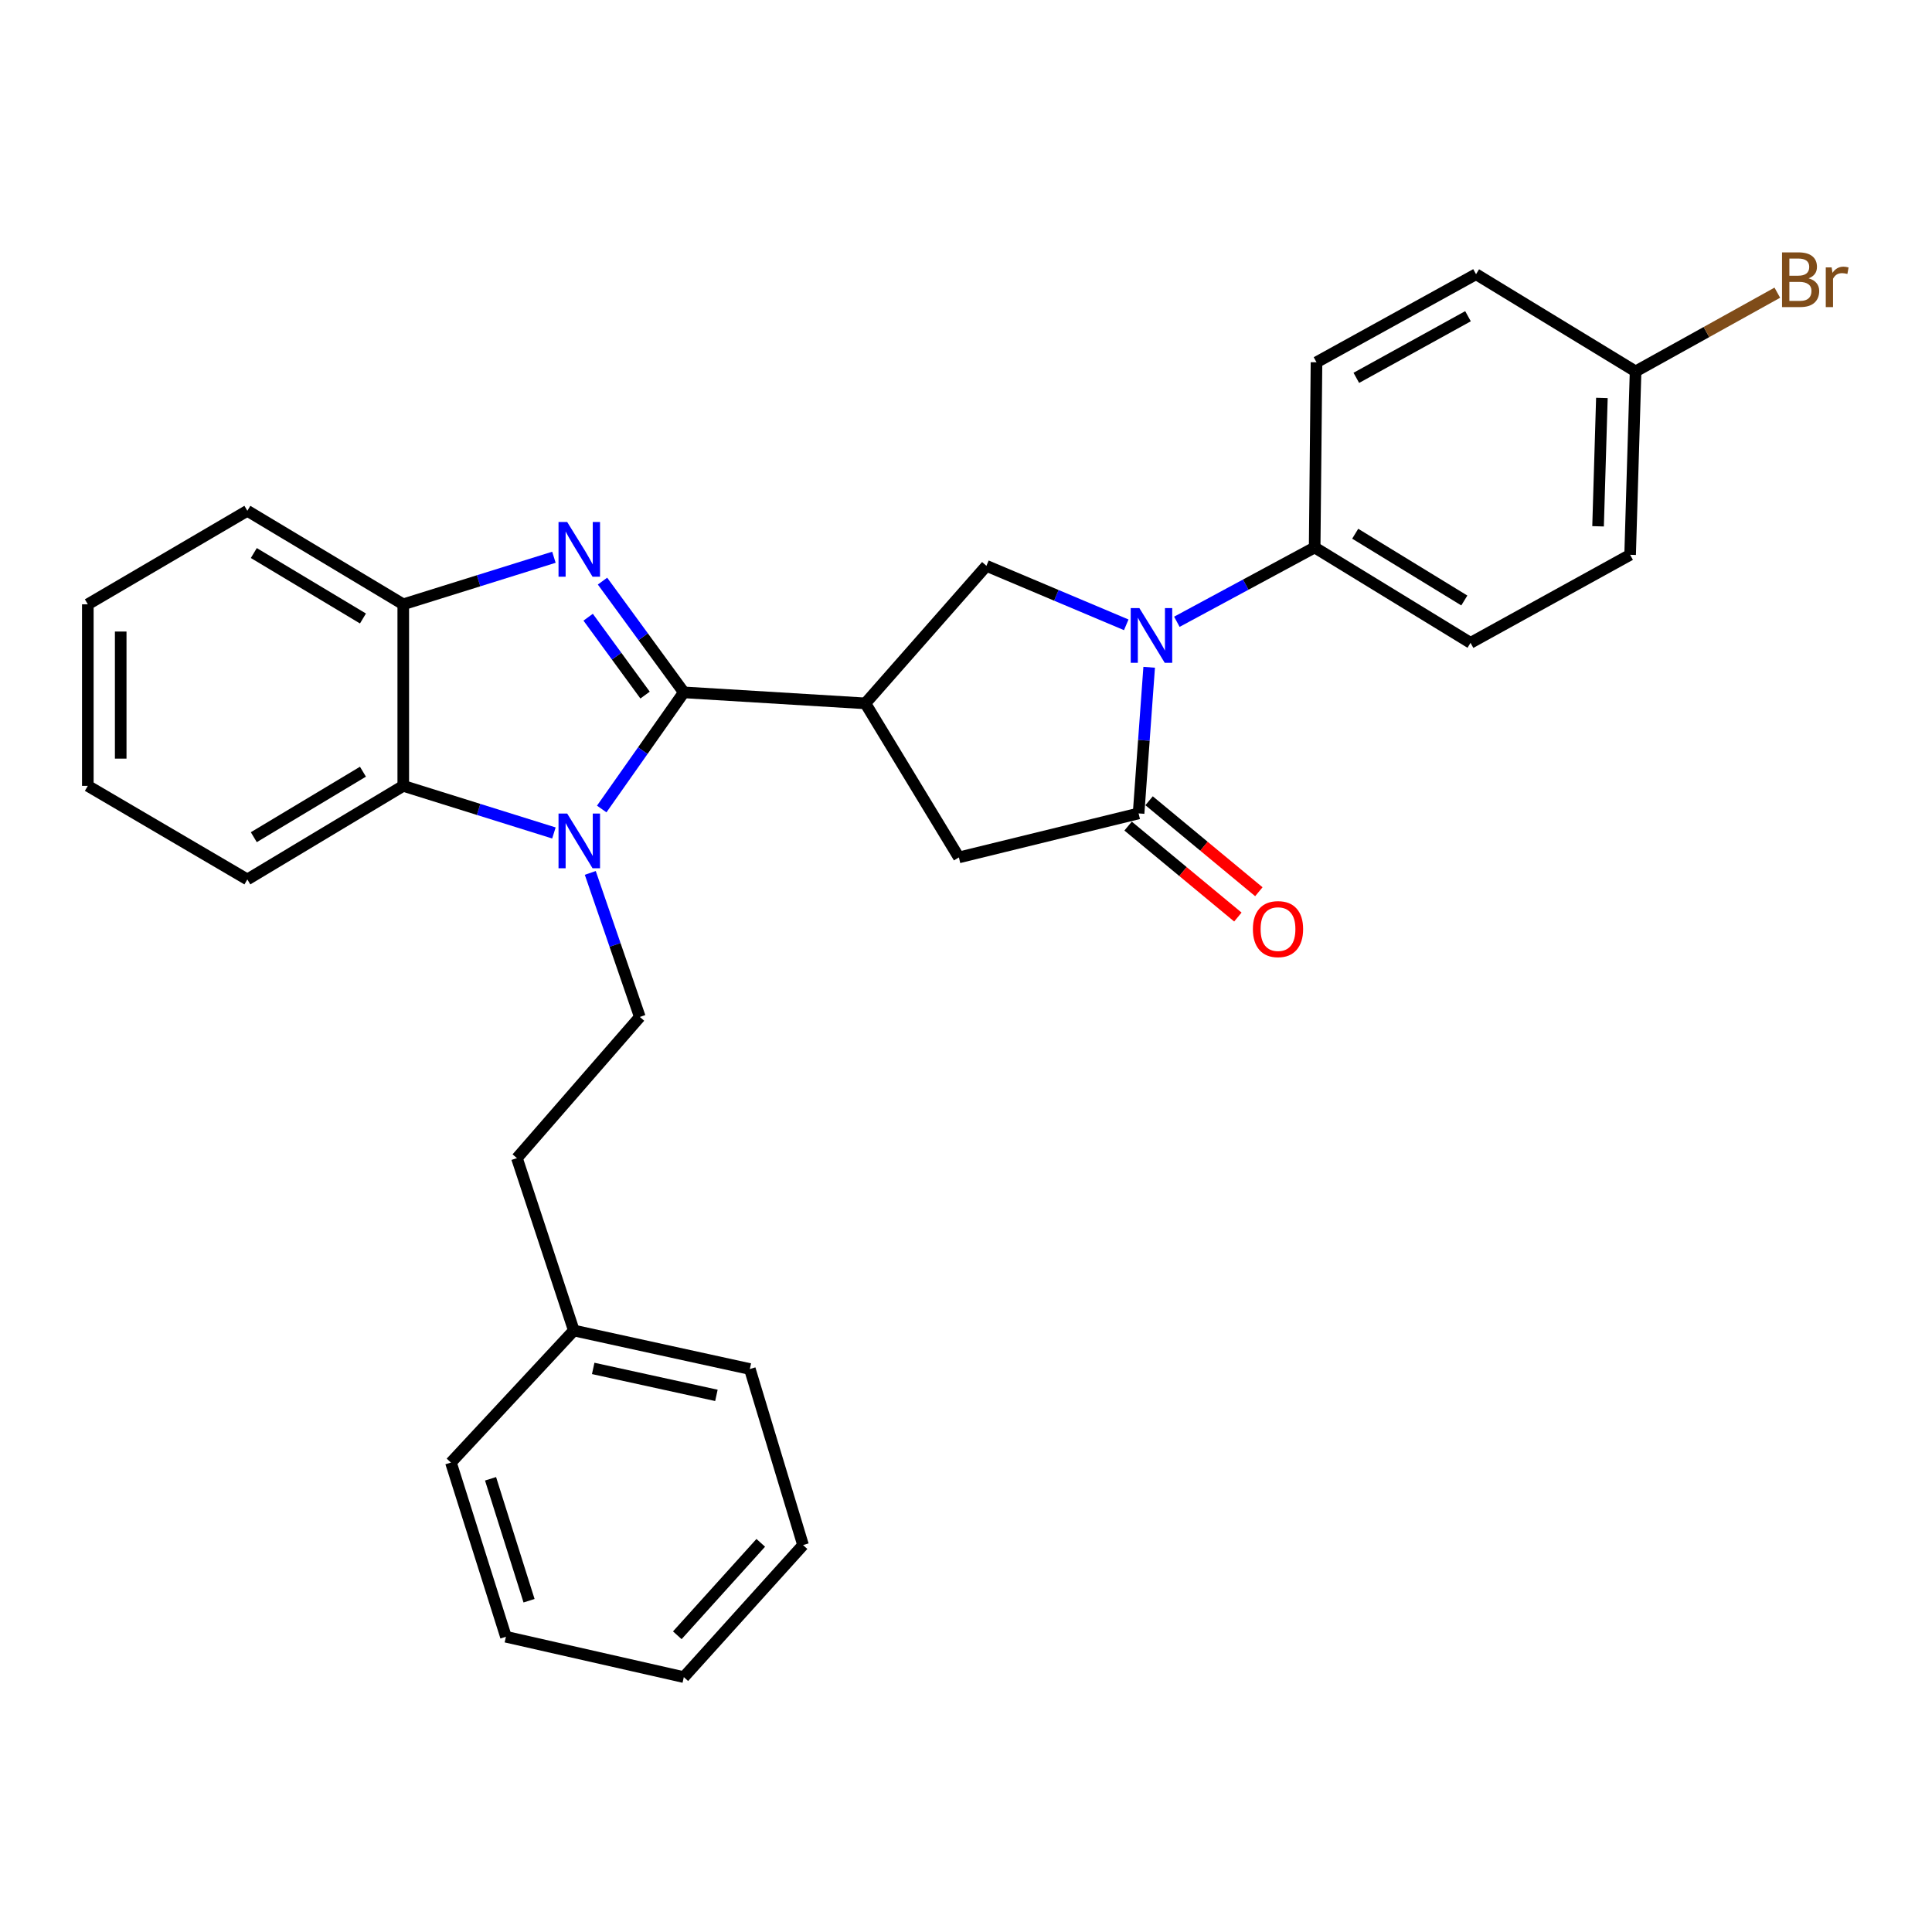 <?xml version='1.0' encoding='iso-8859-1'?>
<svg version='1.1' baseProfile='full'
              xmlns='http://www.w3.org/2000/svg'
                      xmlns:rdkit='http://www.rdkit.org/xml'
                      xmlns:xlink='http://www.w3.org/1999/xlink'
                  xml:space='preserve'
width='1000px' height='1000px' viewBox='0 0 1000 1000'>
<!-- END OF HEADER -->
<rect style='opacity:1.0;fill:#FFFFFF;stroke:none' width='1000' height='1000' x='0' y='0'> </rect>
<path class='bond-0' d='M 353.947,358.367 L 332.7,388.551' style='fill:none;fill-rule:evenodd;stroke:#000000;stroke-width:6px;stroke-linecap:butt;stroke-linejoin:miter;stroke-opacity:1' />
<path class='bond-0' d='M 332.7,388.551 L 311.453,418.736' style='fill:none;fill-rule:evenodd;stroke:#0000FF;stroke-width:6px;stroke-linecap:butt;stroke-linejoin:miter;stroke-opacity:1' />
<path class='bond-1' d='M 353.947,358.367 L 332.902,329.577' style='fill:none;fill-rule:evenodd;stroke:#000000;stroke-width:6px;stroke-linecap:butt;stroke-linejoin:miter;stroke-opacity:1' />
<path class='bond-1' d='M 332.902,329.577 L 311.858,300.786' style='fill:none;fill-rule:evenodd;stroke:#0000FF;stroke-width:6px;stroke-linecap:butt;stroke-linejoin:miter;stroke-opacity:1' />
<path class='bond-1' d='M 333.89,359.776 L 319.159,339.622' style='fill:none;fill-rule:evenodd;stroke:#000000;stroke-width:6px;stroke-linecap:butt;stroke-linejoin:miter;stroke-opacity:1' />
<path class='bond-1' d='M 319.159,339.622 L 304.428,319.469' style='fill:none;fill-rule:evenodd;stroke:#0000FF;stroke-width:6px;stroke-linecap:butt;stroke-linejoin:miter;stroke-opacity:1' />
<path class='bond-2' d='M 353.947,358.367 L 447.916,364.06' style='fill:none;fill-rule:evenodd;stroke:#000000;stroke-width:6px;stroke-linecap:butt;stroke-linejoin:miter;stroke-opacity:1' />
<path class='bond-6' d='M 286.705,431.142 L 247.716,418.951' style='fill:none;fill-rule:evenodd;stroke:#0000FF;stroke-width:6px;stroke-linecap:butt;stroke-linejoin:miter;stroke-opacity:1' />
<path class='bond-6' d='M 247.716,418.951 L 208.728,406.76' style='fill:none;fill-rule:evenodd;stroke:#000000;stroke-width:6px;stroke-linecap:butt;stroke-linejoin:miter;stroke-opacity:1' />
<path class='bond-9' d='M 305.53,451.815 L 318.352,489.092' style='fill:none;fill-rule:evenodd;stroke:#0000FF;stroke-width:6px;stroke-linecap:butt;stroke-linejoin:miter;stroke-opacity:1' />
<path class='bond-9' d='M 318.352,489.092 L 331.173,526.369' style='fill:none;fill-rule:evenodd;stroke:#000000;stroke-width:6px;stroke-linecap:butt;stroke-linejoin:miter;stroke-opacity:1' />
<path class='bond-7' d='M 286.705,288.434 L 247.717,300.613' style='fill:none;fill-rule:evenodd;stroke:#0000FF;stroke-width:6px;stroke-linecap:butt;stroke-linejoin:miter;stroke-opacity:1' />
<path class='bond-7' d='M 247.717,300.613 L 208.728,312.791' style='fill:none;fill-rule:evenodd;stroke:#000000;stroke-width:6px;stroke-linecap:butt;stroke-linejoin:miter;stroke-opacity:1' />
<path class='bond-5' d='M 447.916,364.06 L 510.572,292.874' style='fill:none;fill-rule:evenodd;stroke:#000000;stroke-width:6px;stroke-linecap:butt;stroke-linejoin:miter;stroke-opacity:1' />
<path class='bond-8' d='M 447.916,364.06 L 496.319,443.796' style='fill:none;fill-rule:evenodd;stroke:#000000;stroke-width:6px;stroke-linecap:butt;stroke-linejoin:miter;stroke-opacity:1' />
<path class='bond-3' d='M 582.943,323.407 L 546.757,308.141' style='fill:none;fill-rule:evenodd;stroke:#0000FF;stroke-width:6px;stroke-linecap:butt;stroke-linejoin:miter;stroke-opacity:1' />
<path class='bond-3' d='M 546.757,308.141 L 510.572,292.874' style='fill:none;fill-rule:evenodd;stroke:#000000;stroke-width:6px;stroke-linecap:butt;stroke-linejoin:miter;stroke-opacity:1' />
<path class='bond-10' d='M 609.14,321.831 L 644.802,302.6' style='fill:none;fill-rule:evenodd;stroke:#0000FF;stroke-width:6px;stroke-linecap:butt;stroke-linejoin:miter;stroke-opacity:1' />
<path class='bond-10' d='M 644.802,302.6 L 680.465,283.369' style='fill:none;fill-rule:evenodd;stroke:#000000;stroke-width:6px;stroke-linecap:butt;stroke-linejoin:miter;stroke-opacity:1' />
<path class='bond-30' d='M 594.809,345.385 L 592.071,383.204' style='fill:none;fill-rule:evenodd;stroke:#0000FF;stroke-width:6px;stroke-linecap:butt;stroke-linejoin:miter;stroke-opacity:1' />
<path class='bond-30' d='M 592.071,383.204 L 589.333,421.022' style='fill:none;fill-rule:evenodd;stroke:#000000;stroke-width:6px;stroke-linecap:butt;stroke-linejoin:miter;stroke-opacity:1' />
<path class='bond-4' d='M 589.333,421.022 L 496.319,443.796' style='fill:none;fill-rule:evenodd;stroke:#000000;stroke-width:6px;stroke-linecap:butt;stroke-linejoin:miter;stroke-opacity:1' />
<path class='bond-11' d='M 583.902,427.576 L 612.311,451.118' style='fill:none;fill-rule:evenodd;stroke:#000000;stroke-width:6px;stroke-linecap:butt;stroke-linejoin:miter;stroke-opacity:1' />
<path class='bond-11' d='M 612.311,451.118 L 640.719,474.661' style='fill:none;fill-rule:evenodd;stroke:#FF0000;stroke-width:6px;stroke-linecap:butt;stroke-linejoin:miter;stroke-opacity:1' />
<path class='bond-11' d='M 594.764,414.469 L 623.173,438.011' style='fill:none;fill-rule:evenodd;stroke:#000000;stroke-width:6px;stroke-linecap:butt;stroke-linejoin:miter;stroke-opacity:1' />
<path class='bond-11' d='M 623.173,438.011 L 651.582,461.553' style='fill:none;fill-rule:evenodd;stroke:#FF0000;stroke-width:6px;stroke-linecap:butt;stroke-linejoin:miter;stroke-opacity:1' />
<path class='bond-20' d='M 208.728,406.76 L 128.027,455.192' style='fill:none;fill-rule:evenodd;stroke:#000000;stroke-width:6px;stroke-linecap:butt;stroke-linejoin:miter;stroke-opacity:1' />
<path class='bond-20' d='M 187.863,399.429 L 131.373,433.331' style='fill:none;fill-rule:evenodd;stroke:#000000;stroke-width:6px;stroke-linecap:butt;stroke-linejoin:miter;stroke-opacity:1' />
<path class='bond-29' d='M 208.728,406.76 L 208.728,312.791' style='fill:none;fill-rule:evenodd;stroke:#000000;stroke-width:6px;stroke-linecap:butt;stroke-linejoin:miter;stroke-opacity:1' />
<path class='bond-21' d='M 208.728,312.791 L 128.027,264.388' style='fill:none;fill-rule:evenodd;stroke:#000000;stroke-width:6px;stroke-linecap:butt;stroke-linejoin:miter;stroke-opacity:1' />
<path class='bond-21' d='M 187.867,320.13 L 131.376,286.247' style='fill:none;fill-rule:evenodd;stroke:#000000;stroke-width:6px;stroke-linecap:butt;stroke-linejoin:miter;stroke-opacity:1' />
<path class='bond-14' d='M 331.173,526.369 L 267.563,599.446' style='fill:none;fill-rule:evenodd;stroke:#000000;stroke-width:6px;stroke-linecap:butt;stroke-linejoin:miter;stroke-opacity:1' />
<path class='bond-12' d='M 680.465,283.369 L 761.147,332.737' style='fill:none;fill-rule:evenodd;stroke:#000000;stroke-width:6px;stroke-linecap:butt;stroke-linejoin:miter;stroke-opacity:1' />
<path class='bond-12' d='M 701.452,276.254 L 757.929,310.811' style='fill:none;fill-rule:evenodd;stroke:#000000;stroke-width:6px;stroke-linecap:butt;stroke-linejoin:miter;stroke-opacity:1' />
<path class='bond-13' d='M 680.465,283.369 L 681.42,187.509' style='fill:none;fill-rule:evenodd;stroke:#000000;stroke-width:6px;stroke-linecap:butt;stroke-linejoin:miter;stroke-opacity:1' />
<path class='bond-16' d='M 761.147,332.737 L 843.748,287.162' style='fill:none;fill-rule:evenodd;stroke:#000000;stroke-width:6px;stroke-linecap:butt;stroke-linejoin:miter;stroke-opacity:1' />
<path class='bond-17' d='M 681.42,187.509 L 763.993,141.933' style='fill:none;fill-rule:evenodd;stroke:#000000;stroke-width:6px;stroke-linecap:butt;stroke-linejoin:miter;stroke-opacity:1' />
<path class='bond-17' d='M 702.032,195.576 L 759.833,163.673' style='fill:none;fill-rule:evenodd;stroke:#000000;stroke-width:6px;stroke-linecap:butt;stroke-linejoin:miter;stroke-opacity:1' />
<path class='bond-19' d='M 267.563,599.446 L 297.013,688.668' style='fill:none;fill-rule:evenodd;stroke:#000000;stroke-width:6px;stroke-linecap:butt;stroke-linejoin:miter;stroke-opacity:1' />
<path class='bond-15' d='M 846.576,192.237 L 763.993,141.933' style='fill:none;fill-rule:evenodd;stroke:#000000;stroke-width:6px;stroke-linecap:butt;stroke-linejoin:miter;stroke-opacity:1' />
<path class='bond-18' d='M 846.576,192.237 L 883.254,171.864' style='fill:none;fill-rule:evenodd;stroke:#000000;stroke-width:6px;stroke-linecap:butt;stroke-linejoin:miter;stroke-opacity:1' />
<path class='bond-18' d='M 883.254,171.864 L 919.933,151.49' style='fill:none;fill-rule:evenodd;stroke:#7F4C19;stroke-width:6px;stroke-linecap:butt;stroke-linejoin:miter;stroke-opacity:1' />
<path class='bond-32' d='M 846.576,192.237 L 843.748,287.162' style='fill:none;fill-rule:evenodd;stroke:#000000;stroke-width:6px;stroke-linecap:butt;stroke-linejoin:miter;stroke-opacity:1' />
<path class='bond-32' d='M 829.136,205.969 L 827.156,272.416' style='fill:none;fill-rule:evenodd;stroke:#000000;stroke-width:6px;stroke-linecap:butt;stroke-linejoin:miter;stroke-opacity:1' />
<path class='bond-22' d='M 297.013,688.668 L 388.117,708.604' style='fill:none;fill-rule:evenodd;stroke:#000000;stroke-width:6px;stroke-linecap:butt;stroke-linejoin:miter;stroke-opacity:1' />
<path class='bond-22' d='M 307.04,708.288 L 370.812,722.244' style='fill:none;fill-rule:evenodd;stroke:#000000;stroke-width:6px;stroke-linecap:butt;stroke-linejoin:miter;stroke-opacity:1' />
<path class='bond-23' d='M 297.013,688.668 L 233.402,757.017' style='fill:none;fill-rule:evenodd;stroke:#000000;stroke-width:6px;stroke-linecap:butt;stroke-linejoin:miter;stroke-opacity:1' />
<path class='bond-24' d='M 128.027,455.192 L 45.455,406.76' style='fill:none;fill-rule:evenodd;stroke:#000000;stroke-width:6px;stroke-linecap:butt;stroke-linejoin:miter;stroke-opacity:1' />
<path class='bond-25' d='M 128.027,264.388 L 45.455,312.791' style='fill:none;fill-rule:evenodd;stroke:#000000;stroke-width:6px;stroke-linecap:butt;stroke-linejoin:miter;stroke-opacity:1' />
<path class='bond-27' d='M 388.117,708.604 L 415.657,799.727' style='fill:none;fill-rule:evenodd;stroke:#000000;stroke-width:6px;stroke-linecap:butt;stroke-linejoin:miter;stroke-opacity:1' />
<path class='bond-26' d='M 233.402,757.017 L 261.869,847.184' style='fill:none;fill-rule:evenodd;stroke:#000000;stroke-width:6px;stroke-linecap:butt;stroke-linejoin:miter;stroke-opacity:1' />
<path class='bond-26' d='M 253.906,765.417 L 273.833,828.534' style='fill:none;fill-rule:evenodd;stroke:#000000;stroke-width:6px;stroke-linecap:butt;stroke-linejoin:miter;stroke-opacity:1' />
<path class='bond-31' d='M 45.455,406.76 L 45.455,312.791' style='fill:none;fill-rule:evenodd;stroke:#000000;stroke-width:6px;stroke-linecap:butt;stroke-linejoin:miter;stroke-opacity:1' />
<path class='bond-31' d='M 62.478,392.665 L 62.478,326.887' style='fill:none;fill-rule:evenodd;stroke:#000000;stroke-width:6px;stroke-linecap:butt;stroke-linejoin:miter;stroke-opacity:1' />
<path class='bond-28' d='M 261.869,847.184 L 353.947,868.076' style='fill:none;fill-rule:evenodd;stroke:#000000;stroke-width:6px;stroke-linecap:butt;stroke-linejoin:miter;stroke-opacity:1' />
<path class='bond-33' d='M 415.657,799.727 L 353.947,868.076' style='fill:none;fill-rule:evenodd;stroke:#000000;stroke-width:6px;stroke-linecap:butt;stroke-linejoin:miter;stroke-opacity:1' />
<path class='bond-33' d='M 393.765,798.571 L 350.568,846.415' style='fill:none;fill-rule:evenodd;stroke:#000000;stroke-width:6px;stroke-linecap:butt;stroke-linejoin:miter;stroke-opacity:1' />
<path  class='atom-1' d='M 293.571 421.086
L 302.851 436.086
Q 303.771 437.566, 305.251 440.246
Q 306.731 442.926, 306.811 443.086
L 306.811 421.086
L 310.571 421.086
L 310.571 449.406
L 306.691 449.406
L 296.731 433.006
Q 295.571 431.086, 294.331 428.886
Q 293.131 426.686, 292.771 426.006
L 292.771 449.406
L 289.091 449.406
L 289.091 421.086
L 293.571 421.086
' fill='#0000FF'/>
<path  class='atom-2' d='M 293.571 270.174
L 302.851 285.174
Q 303.771 286.654, 305.251 289.334
Q 306.731 292.014, 306.811 292.174
L 306.811 270.174
L 310.571 270.174
L 310.571 298.494
L 306.691 298.494
L 296.731 282.094
Q 295.571 280.174, 294.331 277.974
Q 293.131 275.774, 292.771 275.094
L 292.771 298.494
L 289.091 298.494
L 289.091 270.174
L 293.571 270.174
' fill='#0000FF'/>
<path  class='atom-4' d='M 589.741 314.756
L 599.021 329.756
Q 599.941 331.236, 601.421 333.916
Q 602.901 336.596, 602.981 336.756
L 602.981 314.756
L 606.741 314.756
L 606.741 343.076
L 602.861 343.076
L 592.901 326.676
Q 591.741 324.756, 590.501 322.556
Q 589.301 320.356, 588.941 319.676
L 588.941 343.076
L 585.261 343.076
L 585.261 314.756
L 589.741 314.756
' fill='#0000FF'/>
<path  class='atom-12' d='M 648.494 480.902
Q 648.494 474.102, 651.854 470.302
Q 655.214 466.502, 661.494 466.502
Q 667.774 466.502, 671.134 470.302
Q 674.494 474.102, 674.494 480.902
Q 674.494 487.782, 671.094 491.702
Q 667.694 495.582, 661.494 495.582
Q 655.254 495.582, 651.854 491.702
Q 648.494 487.822, 648.494 480.902
M 661.494 492.382
Q 665.814 492.382, 668.134 489.502
Q 670.494 486.582, 670.494 480.902
Q 670.494 475.342, 668.134 472.542
Q 665.814 469.702, 661.494 469.702
Q 657.174 469.702, 654.814 472.502
Q 652.494 475.302, 652.494 480.902
Q 652.494 486.622, 654.814 489.502
Q 657.174 492.382, 661.494 492.382
' fill='#FF0000'/>
<path  class='atom-19' d='M 936.135 144.069
Q 938.855 144.829, 940.215 146.509
Q 941.615 148.149, 941.615 150.589
Q 941.615 154.509, 939.095 156.749
Q 936.615 158.949, 931.895 158.949
L 922.375 158.949
L 922.375 130.629
L 930.735 130.629
Q 935.575 130.629, 938.015 132.589
Q 940.455 134.549, 940.455 138.149
Q 940.455 142.429, 936.135 144.069
M 926.175 133.829
L 926.175 142.709
L 930.735 142.709
Q 933.535 142.709, 934.975 141.589
Q 936.455 140.429, 936.455 138.149
Q 936.455 133.829, 930.735 133.829
L 926.175 133.829
M 931.895 155.749
Q 934.655 155.749, 936.135 154.429
Q 937.615 153.109, 937.615 150.589
Q 937.615 148.269, 935.975 147.109
Q 934.375 145.909, 931.295 145.909
L 926.175 145.909
L 926.175 155.749
L 931.895 155.749
' fill='#7F4C19'/>
<path  class='atom-19' d='M 948.055 138.389
L 948.495 141.229
Q 950.655 138.029, 954.175 138.029
Q 955.295 138.029, 956.815 138.429
L 956.215 141.789
Q 954.495 141.389, 953.535 141.389
Q 951.855 141.389, 950.735 142.069
Q 949.655 142.709, 948.775 144.269
L 948.775 158.949
L 945.015 158.949
L 945.015 138.389
L 948.055 138.389
' fill='#7F4C19'/>
</svg>
